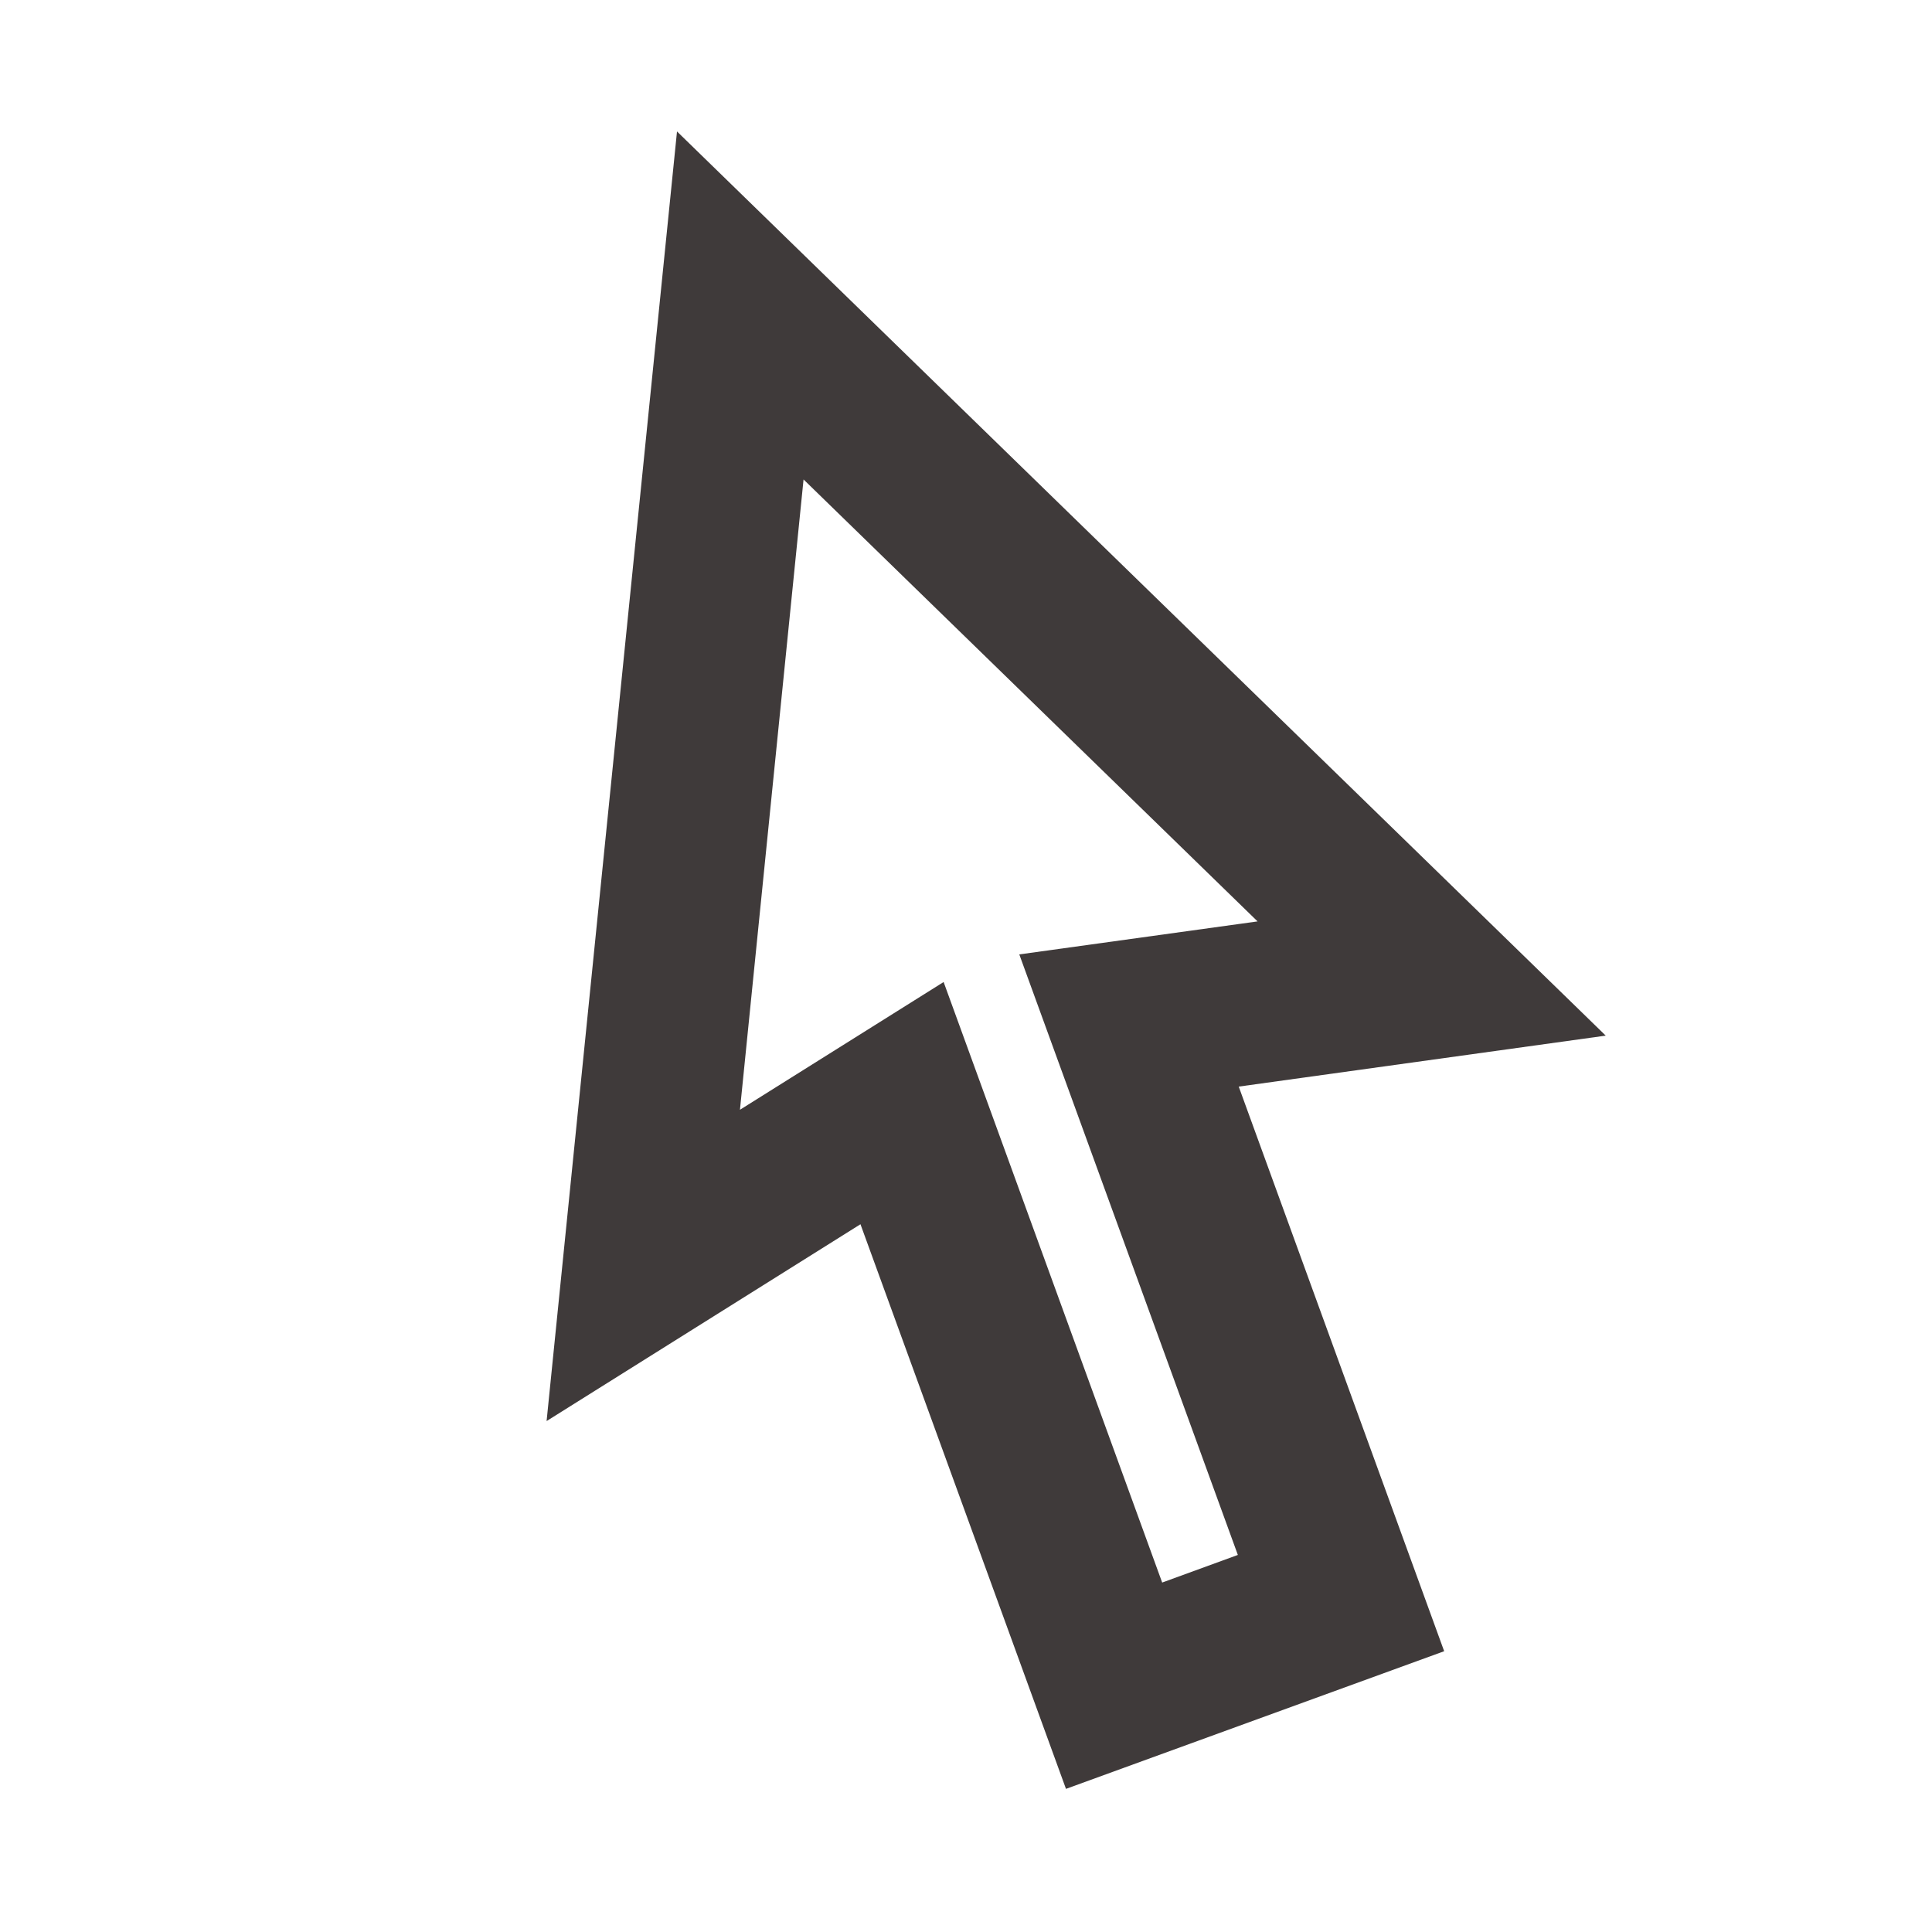 <?xml version="1.0" encoding="UTF-8"?>
<svg xmlns="http://www.w3.org/2000/svg" width="24" height="24" viewBox="0 0 24 24" fill="none">
  <g clip-path="url(#clip0_22_2284)">
    <path d="M15.388 13.498L17.94 20.512L13.242 22.222L10.689 15.208L6.79 17.653L8.41 1.633L19.947 12.865L15.389 13.498H15.388ZM15.377 19.316L12.662 11.856L15.622 11.446L9.982 5.956L9.192 13.786L11.722 12.199L14.437 19.659L15.377 19.316Z" fill="#3F3A3A"></path>
  </g>
  <defs>
    <clipPath id="clip0_22_2284">
      <rect width="24" height="24" fill="white"></rect>
    </clipPath>
  </defs>
</svg>
